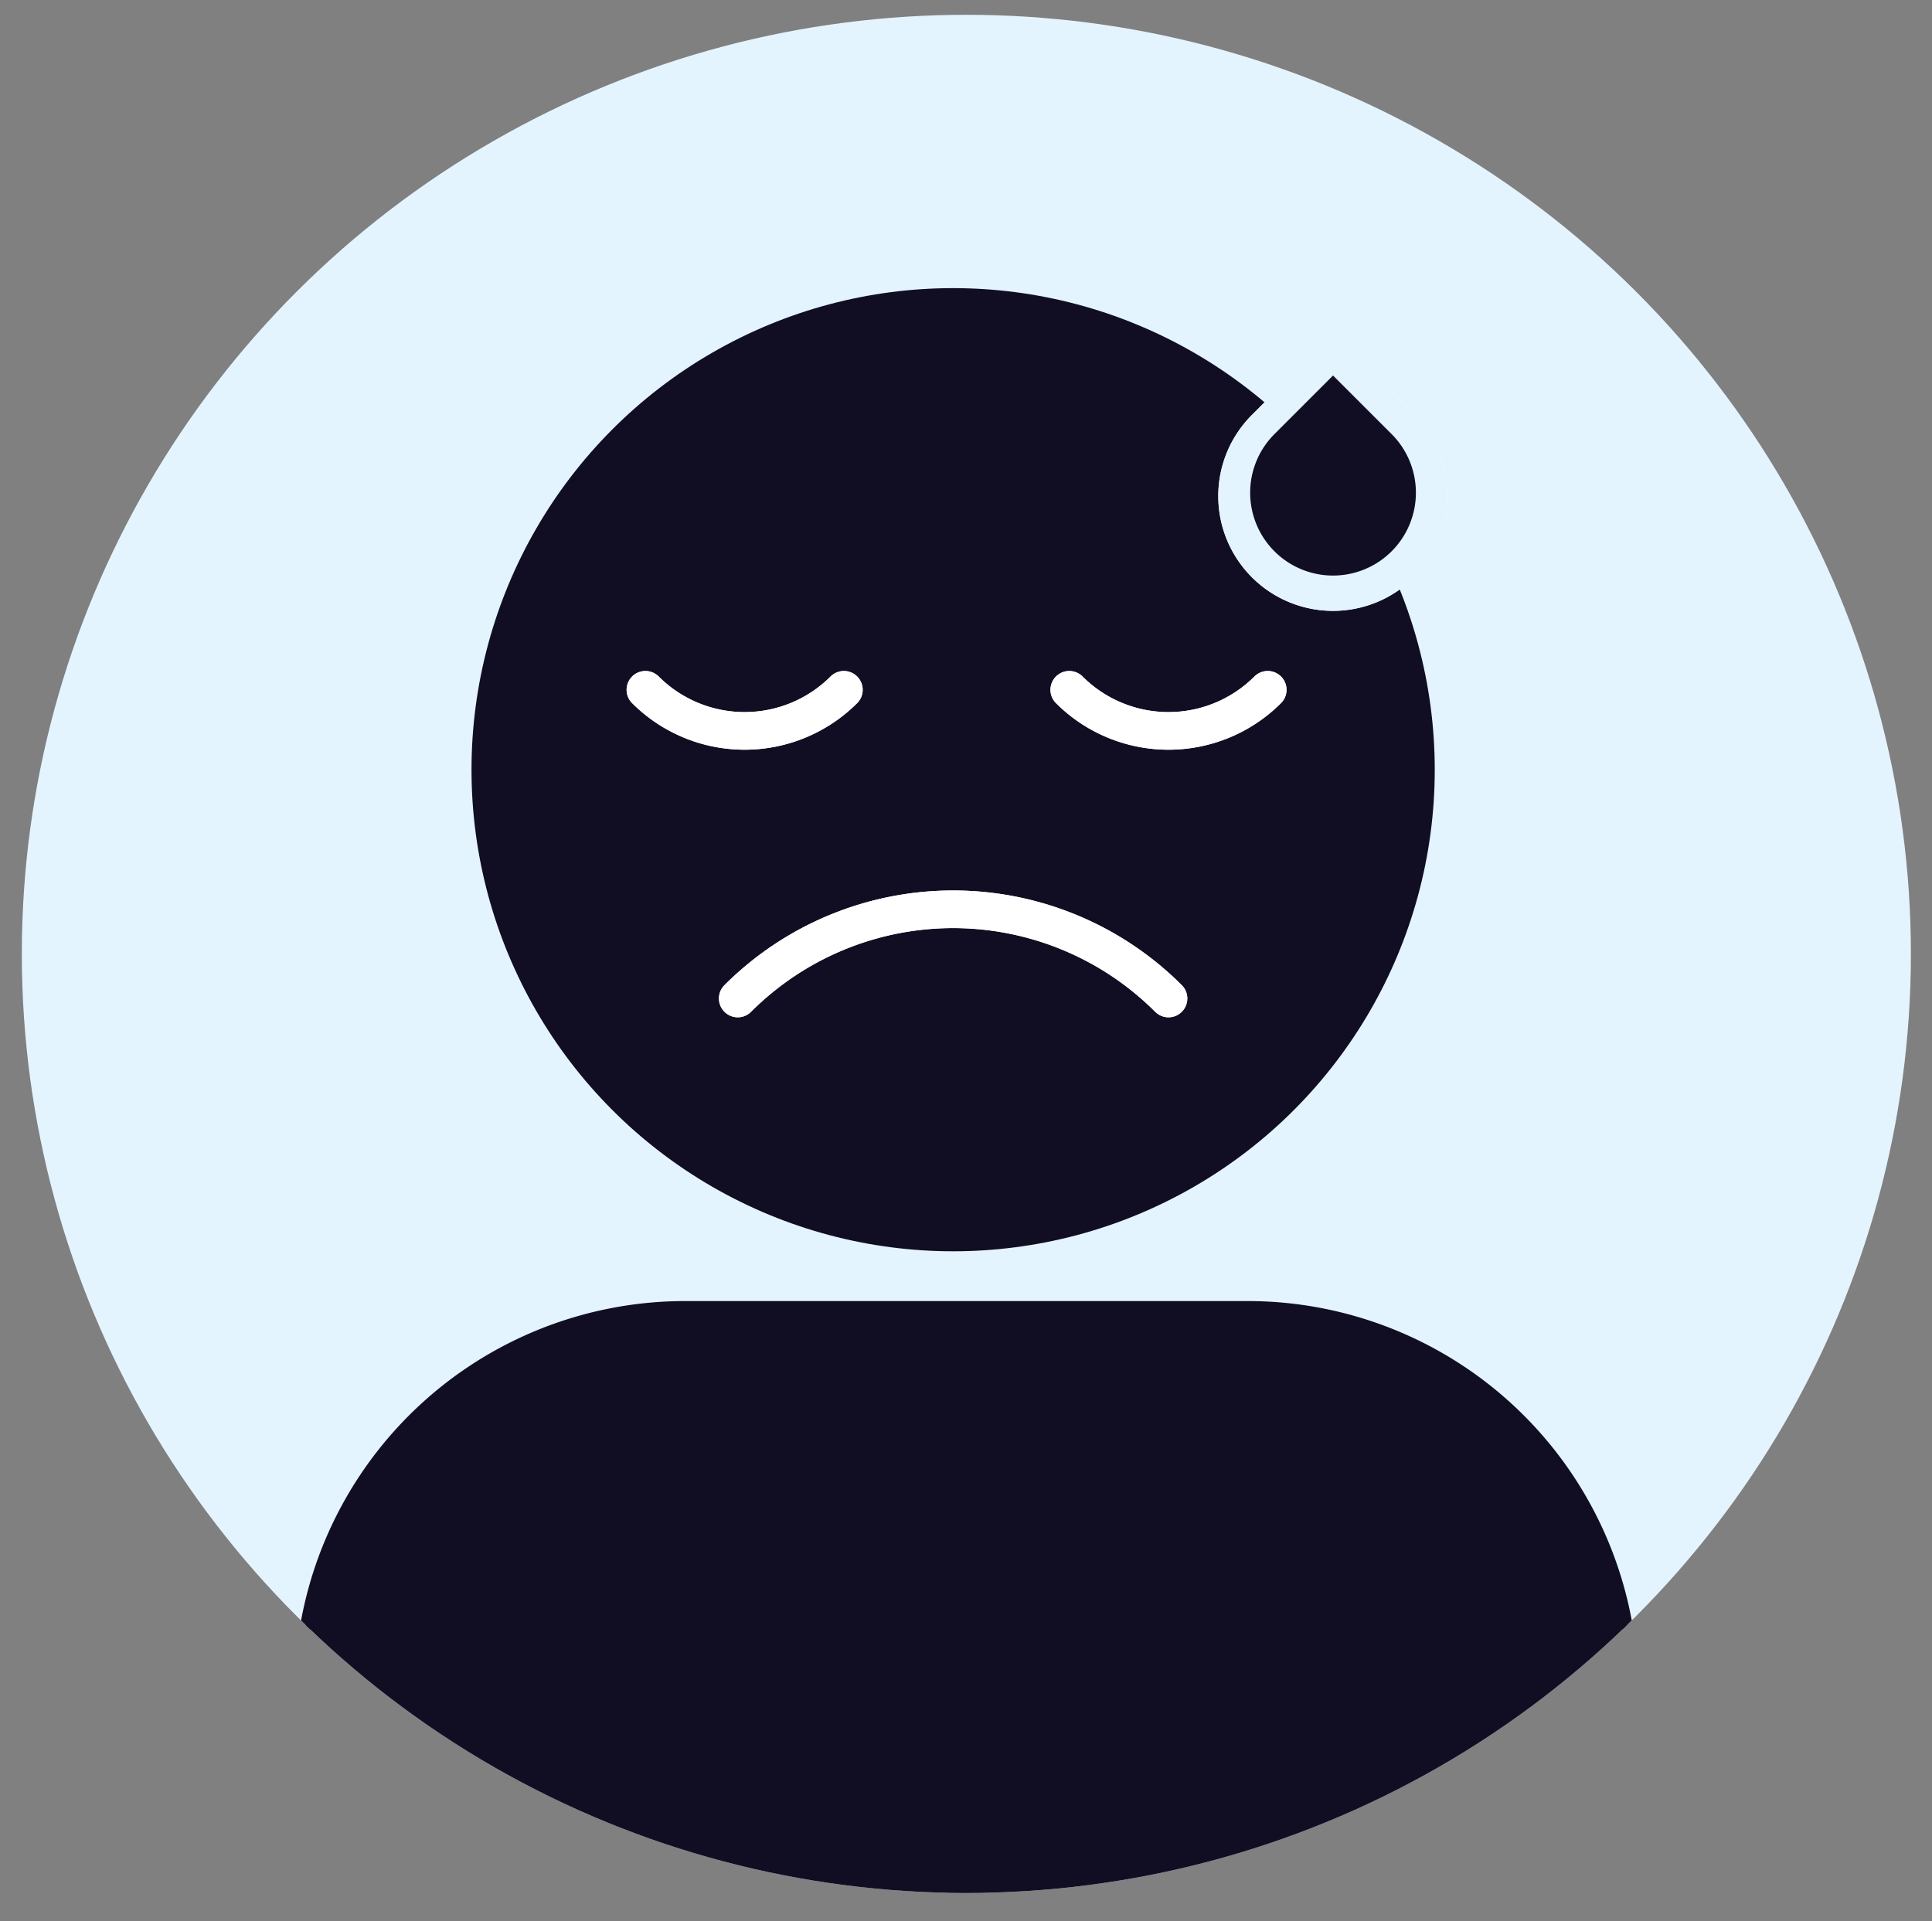 <svg xmlns="http://www.w3.org/2000/svg" viewBox="0 0 180 179" width="180" height="179"><rect x="0" y="0" width="180" height="179" fill="#808080" stroke="none"/><defs><style>.a,.f,.h{fill:none}.b{clip-path:url(#a)}.c{fill:#e3f4ff}.d,.g{fill:#110e24}.e{fill:#fff}.f{stroke:#fff;stroke-linecap:round;stroke-linejoin:round;stroke-width:3.505px}.g,.h{stroke:#110e24}.h{stroke-width:4px;opacity:0}</style><clipPath id="a"><ellipse class="a" cx="88" cy="87.5" rx="88" ry="87.5" transform="translate(1596.876 116.597)"/></clipPath></defs><g transform="translate(-1594.842 -115.218)"><g class="b"><ellipse class="c" cx="88" cy="87.5" rx="88" ry="87.5" transform="translate(1596.876 116.597)"/><circle class="d" cx="44.872" cy="44.872" r="44.872" transform="translate(1638.771 142.065)"/><path class="e" d="M1711.477 153.885l7.56-7.56 7.559 7.56a10.691 10.691 0 0 1 0 15.119 10.691 10.691 0 0 1-15.119 0 10.691 10.691 0 0 1 0-15.119z"/><path class="d" d="M1713.578 155.666l5.459-5.46 5.46 5.46a7.721 7.721 0 0 1 0 10.919 7.721 7.721 0 0 1-10.919 0 7.721 7.721 0 0 1 0-10.919z"/><path class="f" d="M1703.708 208.253a28.378 28.378 0 0 0-40.131 0m-8.603-28.761a13.074 13.074 0 0 0 18.488 0m21.002 0a13.074 13.074 0 0 0 18.488 0"/><path class="g" d="M1658.681 236.946h52.4a35.9 35.9 0 0 1 35.9 35.9v19.222h-124.2v-19.222a35.9 35.9 0 0 1 35.9-35.9z"/></g><g class="b"><path class="c" d="M1711.477 153.885l7.56-7.56 7.559 7.56a10.691 10.691 0 0 1 0 15.119 10.691 10.691 0 0 1-15.119 0 10.691 10.691 0 0 1 0-15.119z"/><path class="d" d="M1713.578 155.666l5.459-5.46 5.46 5.46a7.721 7.721 0 0 1 0 10.919 7.721 7.721 0 0 1-10.919 0 7.721 7.721 0 0 1 0-10.919z"/><path class="f" d="M1703.708 208.253a28.378 28.378 0 0 0-40.131 0m-8.603-28.761a13.074 13.074 0 0 0 18.488 0m21.002 0a13.074 13.074 0 0 0 18.488 0"/></g><ellipse class="h" cx="88" cy="87.5" rx="88" ry="87.5" transform="translate(1596.842 117.218)"/></g></svg>
